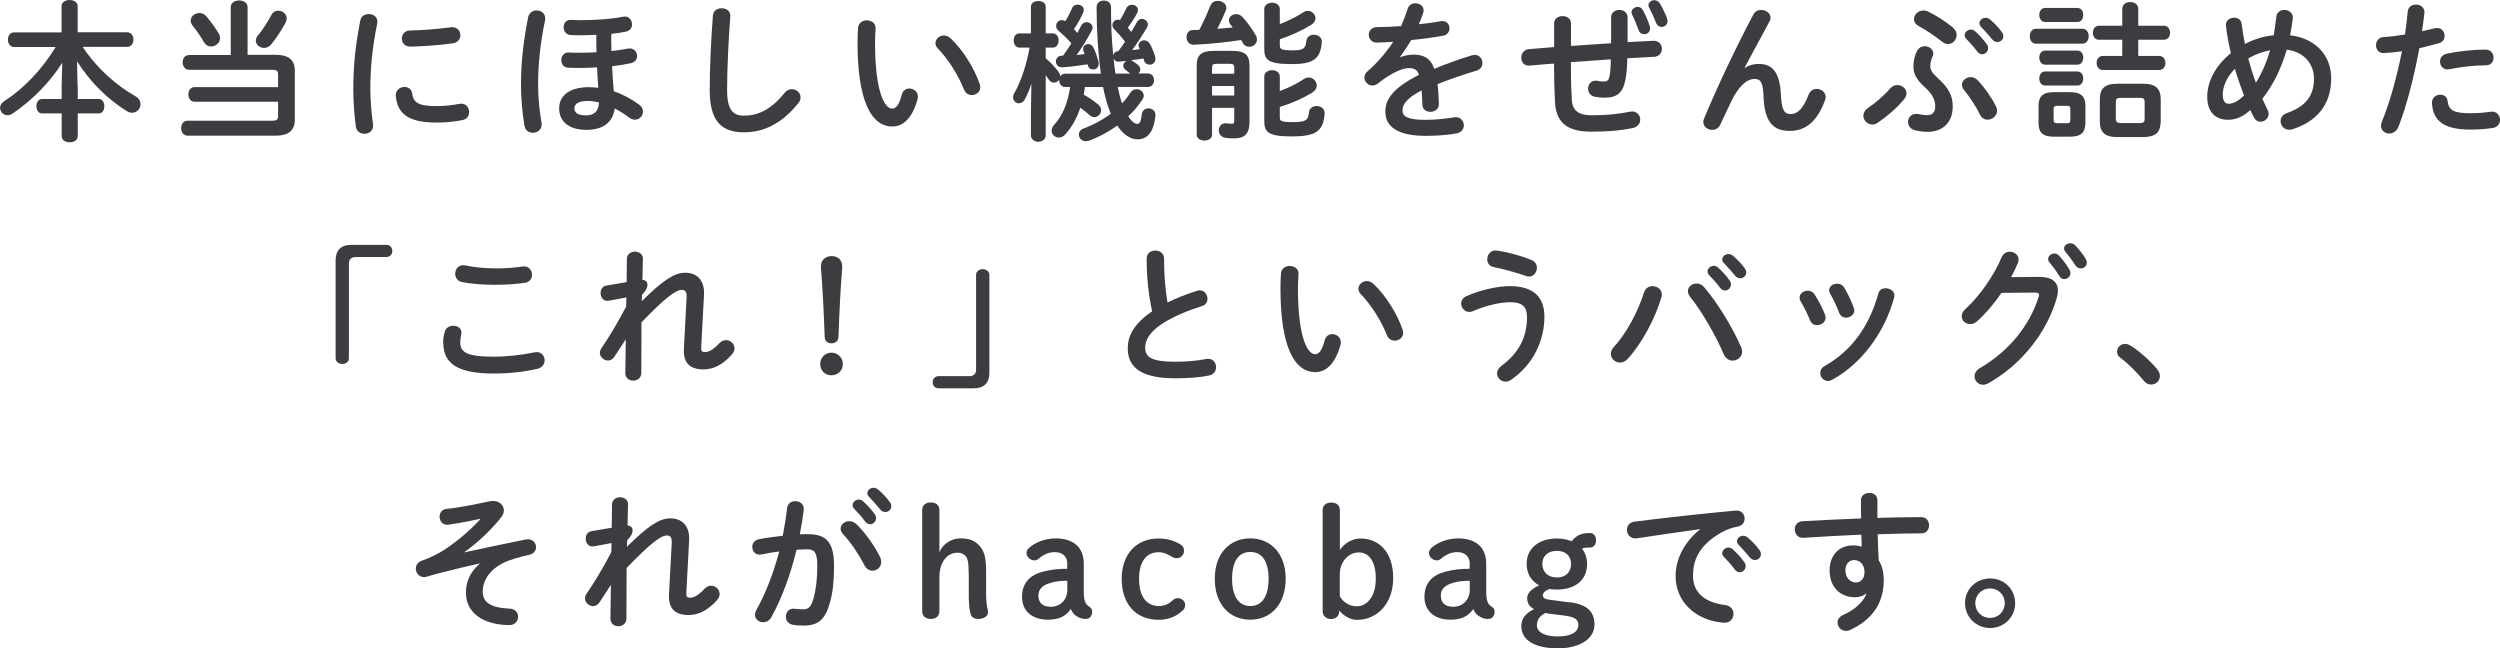 <?xml version="1.0" encoding="UTF-8"?><svg id="_レイヤー_2" xmlns="http://www.w3.org/2000/svg" viewBox="0 0 267.19 69.29"><g id="_レイヤー_3"><g><path d="m8.31,9.19v1.39h2.26c.38,0,.58.38.58.77s-.19.77-.58.77h-2.26v2.42c0,.45-.43.67-.86.67s-.86-.22-.86-.67v-2.42h-2.11c-.38,0-.59-.38-.59-.77s.21-.77.59-.77h2.11v-1.39l.06-2.48c-1.25,2-3.19,4-5.31,5.43-.18.11-.37.18-.53.18-.45,0-.8-.38-.8-.8,0-.24.13-.5.42-.69,2.16-1.39,4.1-3.47,5.52-5.81H1.49c-.43,0-.64-.4-.64-.78s.21-.78.64-.78h5.09V.66c0-.45.43-.66.86-.66s.86.21.86.66v2.79h5.3c.43,0,.66.38.66.78s-.22.78-.66.78h-4.77c1.57,2.35,3.6,4.11,5.65,5.28.38.22.54.54.54.85,0,.46-.38.91-.9.91-.18,0-.35-.05-.54-.16-2.13-1.31-4.02-3.22-5.35-5.35l.06,2.64Z" style="fill:#3c3c41;"/><path d="m20.8,10.87c-.45,0-.67-.4-.67-.78s.22-.78.67-.78h8.92v-1.34c0-.38-.13-.51-.64-.51h-8.87c-.45,0-.69-.4-.69-.8s.24-.78.69-.78h4.45V.75c0-.46.45-.7.9-.7s.9.24.9.7v5.11h2.99c1.42,0,2.06.54,2.06,1.74v5.14c0,1.2-.64,1.76-2.06,1.76h-9.4c-.45,0-.69-.4-.69-.8s.24-.8.69-.8h9.03c.51,0,.64-.13.64-.51v-1.52h-8.92Zm2.56-7.33c.11.18.16.37.16.53,0,.51-.48.9-.96.9-.29,0-.56-.13-.74-.43-.38-.66-.83-1.3-1.23-1.79-.14-.19-.21-.37-.21-.54,0-.46.45-.82.93-.82.26,0,.53.1.74.35.48.58.98,1.25,1.31,1.81Zm6.37-2.4c.45,0,.91.34.91.83,0,.13-.03.27-.11.43-.45.86-1.01,1.68-1.54,2.34-.22.27-.5.38-.77.38-.46,0-.88-.34-.88-.78,0-.16.06-.35.21-.53.56-.67,1.04-1.44,1.47-2.24.16-.3.43-.43.7-.43Z" style="fill:#3c3c41;"/><path d="m39.41,1.5c.51,0,1.02.34.91.99-.54,2.62-.74,4.8-.74,7.07,0,1.17.14,2.69.29,3.76.08.62-.42.98-.91.98-.43,0-.86-.24-.93-.78-.14-1.02-.27-2.61-.27-3.95,0-2.38.19-4.55.75-7.4.1-.46.5-.67.9-.67Zm7.27,9.84c.72,0,1.6-.08,2.42-.24.66-.13,1.04.38,1.04.88,0,.37-.21.75-.7.85-.94.19-1.89.27-2.77.27-2.96,0-4.19-.9-4.37-2.83-.05-.62.45-.98.93-.98.38,0,.75.22.82.69.14.99.64,1.36,2.64,1.36Zm2.53-7.59c0,.4-.26.8-.82.88-1.41.19-2.99.32-4.51.35-.62.02-.93-.42-.93-.86,0-.42.29-.85.86-.86,1.49-.03,3.01-.16,4.4-.35.64-.06.99.38.99.85Z" style="fill:#3c3c41;"/><path d="m57.36,1.12c.51,0,1.01.37.9,1.02-.45,2.14-.75,4.42-.75,6.93,0,1.36.16,2.91.37,4.05.11.69-.42,1.07-.93,1.07-.42,0-.82-.24-.9-.77-.22-1.28-.37-2.93-.37-4.31,0-2.61.3-4.9.77-7.3.13-.48.53-.7.91-.7Zm7.97,2.71c0,.54,0,1.09.02,1.63.64-.08,1.25-.16,1.78-.27.59-.11.96.35.96.8,0,.34-.21.67-.69.77-.61.13-1.3.24-1.98.32.03.9.1,1.79.18,2.67.86.3,1.76.75,2.67,1.41.32.22.45.51.45.78,0,.45-.38.85-.85.85-.21,0-.42-.06-.62-.22-.54-.4-1.06-.72-1.55-.98-.18,1.33-1.06,2.29-3.04,2.29-1.79,0-2.9-.85-2.9-2.29,0-1.33,1.06-2.27,3.14-2.27.34,0,.69.02,1.04.06-.05-.72-.1-1.44-.13-2.18-.67.05-1.31.06-1.87.06-.53,0-.86,0-1.26-.03-.46-.03-.69-.42-.69-.8,0-.42.26-.83.78-.82.35.02.64.03,1.12.03.56,0,1.2-.02,1.86-.06-.02-.58-.02-1.17-.02-1.76v-.1c-.61.03-1.22.05-1.78.05-.34,0-.58,0-1.01-.03-.48-.05-.7-.45-.7-.83,0-.42.26-.82.8-.78.38.02.61.03.91.03,1.57,0,3.39-.11,4.67-.38.58-.11.93.37.93.83,0,.34-.19.67-.64.77-.46.1-1.01.18-1.57.24v.21Zm-1.31,7.12c-.42-.11-.8-.16-1.14-.16-1.14,0-1.49.34-1.49.8,0,.5.43.74,1.25.74s1.34-.4,1.38-1.38Z" style="fill:#3c3c41;"/><path d="m76.19,1.68c.03-.54.48-.8.93-.8.5,0,.98.3.93.88-.18,2.37-.34,5.41-.34,7.88,0,2.15.66,2.72,1.79,2.72,1.49,0,2.88-.61,4.35-2.43.22-.29.51-.4.77-.4.5,0,.94.38.94.88,0,.19-.06.38-.22.59-1.82,2.27-3.76,3.14-5.84,3.14-2.38,0-3.65-1.18-3.65-4.51,0-2.54.16-5.59.34-7.94Z" style="fill:#3c3c41;"/><path d="m92.64,2.18c.5,0,.98.3.94.9-.03.5-.06.88-.06,1.46,0,5.6,1.14,7.07,1.81,7.07.38,0,.72-.26,1.04-1.46.11-.48.46-.69.82-.69.46,0,.91.34.91.86,0,.1,0,.18-.03.27-.59,2.15-1.62,2.93-2.69,2.93-2.32,0-3.73-2.87-3.73-8.95,0-.74.03-1.22.06-1.63.05-.51.5-.77.93-.77Zm12.07,6.79c.03.13.06.24.06.34,0,.53-.45.85-.9.85-.34,0-.69-.18-.85-.61-.58-1.47-1.62-3.15-2.77-4.35-.19-.19-.27-.4-.27-.59,0-.45.43-.82.91-.82.22,0,.48.1.7.3,1.34,1.25,2.56,3.25,3.11,4.88Z" style="fill:#3c3c41;"/><path d="m119.52,5.46c.26-.32.5-.66.72-1.01-.35-.46-.74-.9-1.14-1.31-.14-.14-.21-.3-.21-.46,0-.3.26-.58.59-.58.08,0,.14.02.22.05.26-.42.48-.85.67-1.26.13-.27.37-.38.61-.38.32,0,.64.21.64.56,0,.11-.03.22-.1.35-.27.53-.62,1.04-.99,1.55.13.14.26.29.37.45.22-.35.42-.7.61-1.06.13-.24.34-.34.53-.34.32,0,.64.26.64.59,0,.11-.03.22-.1.35-.5.83-1.04,1.68-1.58,2.39.27-.02.54-.06.82-.1-.03-.05-.05-.11-.08-.16-.03-.08-.06-.18-.06-.24,0-.32.29-.54.61-.54.21,0,.45.11.61.38.19.34.42.86.54,1.31.03.11.05.21.05.3,0,.38-.3.61-.61.61-.26,0-.5-.13-.61-.45-.02-.06-.05-.14-.06-.21-.45.08-.88.14-1.33.18.06.02.11.05.16.08.14.1.35.24.53.38.21.16.3.35.3.53,0,.16-.08.32-.21.43h1.02c.43,0,.66.35.66.72s-.22.72-.66.72h-3.22c.06.3.13.59.19.85.08.34.18.64.27.91.34-.35.62-.72.86-1.1.18-.29.43-.42.69-.42.4,0,.77.3.77.7,0,.13-.05.27-.14.42-.34.46-.67.93-1.07,1.34-.14.14-.3.29-.45.43.37.58.72.82.94.82.27,0,.42-.16.51-1.04.05-.42.38-.62.72-.62.38,0,.78.27.74.78-.19,1.78-.86,2.53-1.92,2.53-.74,0-1.5-.48-2.16-1.47-.98.7-2.02,1.26-3.04,1.62-.11.03-.22.05-.32.05-.45,0-.75-.35-.75-.7,0-.27.16-.54.54-.67.98-.35,2-.9,2.88-1.57-.21-.5-.4-1.06-.56-1.68-.1-.35-.19-.75-.27-1.17h-1.94c-.03.27-.06.54-.13.82.56.3,1.09.66,1.57,1.07.19.16.29.37.29.58,0,.38-.32.75-.72.75-.18,0-.37-.08-.54-.24-.24-.22-.58-.5-.96-.77-.37,1.14-.93,2.1-1.6,2.85-.21.24-.45.34-.69.34-.42,0-.78-.32-.78-.74,0-.18.06-.38.24-.58.93-1.02,1.47-2.27,1.74-4.08h-.53c-.42,0-.64-.37-.64-.72v-.05c-.13.18-.34.3-.56.3-.21,0-.43-.11-.58-.37-.08-.13-.19-.29-.3-.43v6.43c0,.45-.4.69-.78.69s-.8-.24-.8-.69v-2.34l.05-3.17c-.21.64-.46,1.23-.7,1.67-.16.29-.4.42-.62.42-.34,0-.64-.27-.64-.64,0-.13.03-.26.11-.4.7-1.22,1.3-2.93,1.66-4.91h-1.09c-.4,0-.61-.38-.61-.77s.21-.75.59-.75h1.25V.72c0-.42.4-.61.8-.61s.78.19.78.61v2.85h.77c.4,0,.61.38.61.75s-.21.77-.61.77h-.77v1.14c.53.43,1.02.98,1.38,1.46.11.18.18.34.18.48.13-.19.3-.29.53-.3h3.81c-.29-2.02-.46-4.5-.46-7.11,0-.48.38-.7.77-.7s.77.22.77.7c0,1.73.06,3.47.24,5.19.03-.27.24-.46.51-.48h.03Zm-3.28,1.41c-.98.16-1.84.27-2.69.32-.46.03-.7-.29-.7-.62,0-.29.19-.59.59-.61.06,0,.11,0,.18-.02.32-.42.61-.86.88-1.31-.42-.5-.9-.93-1.38-1.36-.18-.14-.24-.34-.24-.5,0-.34.26-.62.61-.62.11,0,.24.03.37.11.27-.43.5-.88.72-1.39.11-.26.35-.37.59-.37.34,0,.66.21.66.56,0,.08-.02.18-.06.29-.29.64-.62,1.22-.99,1.76.13.14.24.27.37.42.13-.26.27-.51.4-.78.14-.27.37-.38.58-.38.32,0,.64.24.64.58,0,.11-.03.22-.1.34-.53.99-1.07,1.86-1.6,2.59.29-.03.56-.06.85-.1-.03-.1-.08-.21-.11-.3-.03-.1-.05-.18-.05-.26,0-.3.26-.51.54-.51.21,0,.43.11.56.37.21.4.38.93.54,1.47.03.1.03.18.03.26,0,.4-.3.62-.59.62-.26,0-.5-.14-.58-.46l-.02-.08Zm4.55.99c-.16-.13-.27-.22-.48-.38-.19-.14-.26-.3-.26-.46,0-.22.14-.42.35-.51-.29.03-.58.06-.83.08-.3.03-.5-.16-.56-.38.06.56.11,1.1.21,1.66h1.57Z" style="fill:#3c3c41;"/><path d="m129.36.62c.14-.37.46-.53.78-.53.46,0,.93.3.93.75,0,.1-.02.19-.06.29-.29.69-.58,1.33-.91,1.95.54-.05,1.1-.1,1.65-.14-.08-.1-.14-.19-.22-.29-.13-.16-.19-.32-.19-.48,0-.37.37-.66.78-.66.24,0,.5.1.7.34.5.54,1.04,1.3,1.41,1.95.08.14.11.29.11.43,0,.45-.42.77-.83.77-.26,0-.53-.11-.69-.42-.05-.1-.11-.21-.18-.3-1.76.27-3.39.42-5.03.5-.53.03-.8-.4-.8-.82,0-.37.22-.75.67-.75.24,0,.46-.02.7-.02.45-.86.85-1.73,1.17-2.58Zm2.39,4.82c1.33,0,1.79.48,1.79,1.54v6.07c0,1.31-.59,1.74-1.65,1.74-.43,0-.64-.02-.93-.06-.48-.08-.7-.43-.7-.8,0-.42.32-.83.85-.75.26.03.37.05.51.05.24,0,.29-.06.29-.34v-1.36h-2.37v2.88c0,.4-.4.61-.82.61s-.82-.21-.82-.61v-7.43c0-1.06.46-1.54,1.79-1.54h2.05Zm-1.76,1.38c-.35,0-.45.1-.45.42v.64h2.37v-.64c0-.32-.11-.42-.46-.42h-1.46Zm1.92,2.37h-2.37v1.02h2.37v-1.02Zm4.88-4.31c0,.37.13.5,1.39.5,1.17,0,1.34-.21,1.44-1.01.05-.45.43-.66.8-.66.45,0,.9.29.85.8-.14,1.81-.94,2.34-3.22,2.34-2.61,0-2.93-.5-2.93-1.66V.98c0-.46.42-.69.83-.69s.83.22.83.69v1.6c.91-.35,1.81-.8,2.54-1.28.14-.1.3-.14.45-.14.45,0,.82.38.82.8,0,.24-.13.5-.46.7-.94.58-2.15,1.14-3.35,1.54v.69Zm0,7.72c0,.32.13.45,1.39.45,1.41,0,1.63-.22,1.71-1.02.05-.48.43-.7.83-.7.45,0,.9.29.85.83-.14,1.87-.93,2.42-3.52,2.42s-2.93-.5-2.93-1.67v-4.72c0-.46.42-.69.83-.69s.83.22.83.69v1.54c.94-.34,1.81-.78,2.62-1.31.16-.1.32-.14.48-.14.46,0,.85.42.85.86,0,.26-.14.53-.46.74-.93.58-2.16,1.14-3.49,1.55v1.18Z" style="fill:#3c3c41;"/><path d="m149.67,6.11c.42-.16.88-.27,1.38-.27,1.1,0,1.82.34,2.24,1.52,1.25-.53,2.59-1.01,4-1.44.11-.03.22-.05.32-.05.53,0,.83.43.83.86,0,.34-.19.69-.64.82-1.39.42-2.82.9-4.16,1.44.08.59.11,1.3.14,2.13.02.54-.45.83-.91.83-.42,0-.83-.24-.85-.74-.02-.61-.05-1.12-.08-1.55-1.67.85-2.05,1.57-2.05,2.16,0,.62.58.99,2.42.99,1.01,0,2.06-.1,3.1-.27.64-.11,1.04.37,1.04.86,0,.38-.26.77-.8.86-1.04.19-2.23.26-3.28.26-3.03,0-4.31-1.01-4.31-2.58,0-1.28.75-2.51,3.6-3.94-.21-.59-.54-.72-1.12-.72s-1.76.43-3.28,1.65c-.19.14-.38.21-.58.21-.46,0-.86-.4-.86-.85,0-.24.11-.48.37-.7,1.01-.88,1.92-1.92,2.71-3.12-.62.05-1.2.06-1.73.08-.58.02-.88-.42-.88-.83s.29-.82.88-.82c.75,0,1.65-.05,2.58-.11.27-.64.51-1.26.7-1.86.13-.4.46-.58.82-.58.45,0,.88.29.88.74,0,.08,0,.16-.03.24-.14.45-.3.86-.48,1.26.83-.08,1.63-.19,2.32-.32.62-.11.96.32.96.75,0,.35-.22.72-.7.8-1.01.18-2.21.35-3.39.46-.4.66-.8,1.26-1.18,1.78l.03.03Z" style="fill:#3c3c41;"/><path d="m173.94,4.5c.91-.05,1.84-.1,2.75-.14.61-.03.93.42.93.86,0,.4-.27.82-.82.85-.96.05-1.92.11-2.88.16-.02.99-.08,1.68-.18,2.19-.27,1.5-.91,2.02-2.24,2.02-.42,0-.78-.05-1.1-.11-.45-.1-.67-.48-.67-.85,0-.48.34-.94.96-.85.19.05.42.08.72.08.37,0,.53-.14.61-.56.08-.43.13-.96.14-1.81-1.42.1-2.85.19-4.27.3v.26c0,1.57.03,2.66.1,3.79.08,1.12.7,1.63,2.1,1.63,1.57,0,2.9-.13,4.11-.38.08-.02.16-.03.24-.03.54,0,.86.43.86.88,0,.38-.26.78-.82.9-1.31.27-2.66.38-4.42.38-2.34,0-3.75-.78-3.87-3.17-.06-1.14-.1-2.32-.1-3.95v-.16c-.86.06-1.73.14-2.59.22-.61.06-.91-.38-.91-.85,0-.43.27-.86.82-.91.9-.08,1.79-.14,2.69-.22v-2.54c0-.51.45-.77.9-.77s.9.26.9.77v2.42c1.42-.11,2.87-.19,4.29-.29V1.86c0-.54.45-.8.88-.8s.88.26.88.8v2.64Zm.43-3.2c0-.32.34-.56.66-.56.21,0,.42.1.54.32.29.53.58,1.17.75,1.73.03.1.03.18.03.26,0,.38-.3.61-.62.61-.26,0-.5-.14-.61-.45-.18-.53-.43-1.14-.69-1.65-.05-.1-.06-.18-.06-.26Zm1.81-.75c0-.3.3-.53.62-.53.21,0,.43.1.58.32.29.46.61,1.12.78,1.62.05.11.06.21.06.3,0,.38-.32.62-.62.62-.24,0-.48-.13-.61-.45-.19-.51-.46-1.1-.75-1.63-.05-.1-.06-.18-.06-.26Z" style="fill:#3c3c41;"/><path d="m186.5,7.25c.46-.29.94-.42,1.46-.42,1.47,0,2.27.88,2.38,3.38.08,1.74.46,1.98,1.07,1.98.72,0,1.33-.62,1.89-2.08.16-.42.51-.61.86-.61.48,0,.96.35.96.86,0,.11-.02.24-.08.38-.82,2.21-2.03,3.25-3.76,3.25s-2.69-.9-2.8-3.63c-.06-1.58-.3-1.92-.96-1.92-.85,0-1.71.78-2.5,2.42-.35.74-.82,1.71-1.17,2.48-.18.37-.51.54-.85.54-.48,0-.96-.34-.96-.85,0-.11.03-.22.08-.35,1.41-3.39,3.46-7.73,5.28-11.14.19-.34.5-.48.82-.48.51,0,1.01.35,1.01.83,0,.13-.03.26-.1.38l-2.67,4.95.03.02Z" style="fill:#3c3c41;"/><path d="m202.03,9.44c.22-.24.48-.35.75-.35.5,0,.98.38.98.88,0,.21-.08.42-.26.64-.74.9-1.76,1.79-2.82,2.51-.19.14-.4.19-.59.19-.51,0-.94-.45-.94-.94,0-.29.14-.59.48-.82.8-.54,1.71-1.31,2.4-2.11Zm2.85-3.99c.21-.37.53-.51.83-.51.48,0,.91.34.91.77,0,.11-.02.24-.08.35-.14.27-.24.67-.24.98,0,.38.16.72.69,1.2,1.33,1.18,1.71,2.03,1.71,3.14,0,1.81-1.18,2.71-2.67,2.71-.43,0-.93-.06-1.34-.16-.53-.13-.77-.51-.77-.9,0-.43.32-.86.88-.86.08,0,.18.02.27.03.27.06.62.11.9.11.48,0,.86-.24.86-.93s-.29-1.3-1.07-2.02c-.99-.86-1.26-1.55-1.26-2.23,0-.62.13-1.2.38-1.68Zm3.81-2.53c.3.26.43.54.43.83,0,.51-.42.96-.93.96-.19,0-.4-.08-.61-.24-.88-.69-1.76-1.28-2.51-1.68-.35-.19-.51-.46-.51-.74,0-.48.43-.93,1.01-.93.14,0,.32.03.48.11.78.37,1.78.99,2.64,1.68Zm.99,6.15c0-.45.45-.83.93-.83.27,0,.54.11.77.35.67.7,1.47,1.81,1.95,2.79.08.16.11.3.11.45,0,.56-.51.96-1.02.96-.32,0-.66-.18-.83-.58-.35-.75-1.1-1.89-1.68-2.59-.16-.18-.22-.37-.22-.54Zm.29-5.3c0-.32.32-.61.67-.61.14,0,.3.05.45.18.43.38.91.9,1.25,1.39.11.14.14.29.14.43,0,.35-.3.64-.64.64-.19,0-.38-.1-.53-.3-.38-.53-.82-.99-1.18-1.36-.11-.13-.16-.26-.16-.37Zm1.58-1.28c0-.32.3-.59.67-.59.16,0,.32.06.48.19.42.35.9.85,1.23,1.31.13.16.18.32.18.48,0,.35-.3.61-.64.61-.19,0-.4-.08-.56-.29-.37-.46-.82-.94-1.18-1.33-.13-.13-.18-.26-.18-.38Z" style="fill:#3c3c41;"/><path d="m217.58,4.67c-.42,0-.64-.4-.64-.8s.22-.8.64-.8h4.99c.43,0,.66.4.66.8s-.22.8-.66.8h-4.99Zm1.94,9.94c-1.25,0-1.65-.48-1.65-1.49v-1.78c0-.99.4-1.49,1.65-1.49h1.71c1.25,0,1.65.5,1.65,1.49v1.78c-.02,1.15-.54,1.47-1.65,1.49h-1.71Zm-.96-12.26c-.4,0-.61-.38-.61-.75s.21-.75.61-.75h3.47c.42,0,.62.37.62.75s-.21.75-.62.75h-3.47Zm0,4.56c-.4,0-.61-.38-.61-.75s.21-.75.61-.75h3.47c.42,0,.62.37.62.75s-.21.75-.62.75h-3.47Zm0,2.23c-.4,0-.61-.38-.61-.75s.21-.75.61-.75h3.47c.42,0,.62.37.62.75s-.21.75-.62.75h-3.47Zm2.34,4.03c.29,0,.37-.1.37-.38v-1.1c0-.29-.08-.38-.37-.38h-1.04c-.3,0-.38.1-.38.38v1.1c0,.29.1.38.38.38h1.04Zm5.92-12.21c0-.5.43-.74.86-.74s.85.24.85.74v1.79h2.74c.43,0,.66.37.66.75s-.22.75-.66.75h-2.74v1.73h2.24c.43,0,.66.37.66.75s-.22.75-.66.75h-6.05c-.42,0-.64-.38-.64-.75s.22-.75.64-.75h2.1v-1.73h-2.5c-.42,0-.64-.38-.64-.75s.22-.75.64-.75h2.5V.96Zm-.54,13.69c-1.34,0-1.86-.53-1.86-1.68v-2.34c0-1.15.51-1.68,1.86-1.68h2.79c1.34,0,1.86.53,1.86,1.68v2.34c-.03,1.28-.62,1.65-1.86,1.68h-2.79Zm2.43-1.5c.38,0,.5-.11.5-.45v-1.79c0-.34-.11-.45-.5-.45h-2.08c-.38,0-.5.11-.5.45v1.79c.02.37.16.43.5.45h2.08Z" style="fill:#3c3c41;"/><path d="m242.35,11.73c.08.16.11.3.11.45,0,.48-.43.83-.86.83-.27,0-.54-.14-.72-.48-.13-.24-.26-.5-.37-.77-.88.8-1.62,1.04-2.4,1.04-1.34,0-2.21-.85-2.21-2.45,0-1.49.74-3.23,2.53-4.67-.24-.98-.42-1.97-.53-2.93-.06-.56.42-.86.88-.86.38,0,.75.21.8.67.08.7.21,1.42.35,2.14.96-.5,1.98-.83,3.07-.93.11-.64.21-1.3.29-2.02.06-.46.46-.69.86-.69.46,0,.96.32.9.9-.08.62-.18,1.23-.29,1.81,2.67.32,4.39,2.1,4.39,4.61,0,2.75-1.49,4.59-4.13,5.43-.13.03-.24.06-.35.06-.58,0-.93-.46-.93-.93,0-.35.21-.7.69-.86,1.97-.7,2.88-1.81,2.88-3.68,0-1.52-1.04-2.87-2.91-3.09-.56,1.89-1.38,3.7-2.61,5.25.18.4.37.78.56,1.17Zm-3.49-4.39c-.91.94-1.3,1.94-1.3,2.77,0,.7.27.98.61.98.45,0,.94-.19,1.66-.88-.35-.94-.69-1.89-.98-2.87Zm3.76-1.97c-.83.16-1.6.45-2.34.88.24.86.5,1.73.82,2.59.67-1.07,1.17-2.26,1.52-3.47Z" style="fill:#3c3c41;"/><path d="m254.82,5.67c-.58.05-.88-.38-.88-.83s.27-.85.82-.88c.64-.03,1.41-.13,2.27-.27.14-.88.21-1.58.3-2.46.05-.5.46-.74.88-.74.48,0,.96.32.9.9-.08.77-.16,1.34-.26,1.95.45-.1.91-.21,1.38-.32.08-.02.16-.03.24-.03.5,0,.8.42.8.85,0,.34-.19.67-.62.78-.74.21-1.44.38-2.08.53-.58,3.14-1.34,6.1-2.24,8.42-.19.48-.59.7-.98.7-.45,0-.88-.32-.88-.82,0-.14.03-.29.1-.45.88-2.18,1.58-4.72,2.14-7.52-.69.1-1.33.16-1.89.19Zm6,4.45c.37,0,.72.21.77.67.11,1.02.69,1.31,2.43,1.31.82,0,1.52-.06,2.16-.16.64-.1,1.01.4,1.01.88,0,.38-.24.77-.74.85-.69.11-1.49.18-2.4.18-2.75,0-4.02-.85-4.13-2.82-.03-.59.43-.91.9-.91Zm4.82-4.82c.58,0,.86.43.86.86s-.27.82-.82.82c-1.28,0-2.77.19-3.91.42-.61.13-.99-.34-.99-.82,0-.37.22-.74.74-.85,1.25-.26,2.83-.43,4.11-.43Z" style="fill:#3c3c41;"/><path d="m41.29,26.17c.4,0,.64.29.64.66s-.27.64-.64.64h-3.28c-.46,0-.72.24-.72.7v10.12c0,.37-.32.61-.7.61s-.72-.24-.72-.61v-10.47c0-1.07.58-1.65,1.65-1.65h3.78Z" style="fill:#3c3c41;"/><path d="m47.36,36.65c0-.38.06-.83.18-1.2.13-.45.51-.64.9-.64.45,0,.88.27.88.74,0,.06-.02.14-.03.22-.06.24-.1.56-.1.8,0,1.01.54,1.55,3.54,1.55,1.55,0,3.04-.19,4.37-.46.1-.02.18-.03.26-.03.53,0,.85.43.85.88,0,.38-.24.78-.78.91-1.41.32-2.96.5-4.69.5-3.86,0-5.36-1.09-5.36-3.27Zm5.46-7.96c1.17,0,2.24-.08,3.03-.21.66-.08,1.01.4,1.01.88,0,.38-.22.77-.72.86-.96.14-2.08.22-3.3.22s-2.46-.1-3.49-.3c-.48-.11-.7-.5-.7-.88,0-.51.38-1.02,1.06-.9.85.18,1.94.32,3.12.32Z" style="fill:#3c3c41;"/><path d="m68.59,32.19c2.22-2.19,3.46-3.04,4.63-3.04,1.47,0,2.1,1.02,2.02,2.37l-.3,5.63c-.02.38.11.48.4.48.34,0,.8-.16,1.54-.94.22-.24.48-.34.72-.34.48,0,.9.4.9.88,0,.21-.08.45-.29.67-1.02,1.14-2.03,1.58-3.01,1.58-1.42,0-2.19-.64-2.11-2.21l.29-5.44c.03-.59-.1-.85-.51-.85-.67,0-1.84.91-4.31,3.47l-.02,5.41c0,.54-.43.82-.86.82s-.85-.27-.85-.82l.05-3.6-1.22,1.87c-.19.27-.43.4-.67.4-.45,0-.88-.38-.88-.83,0-.14.05-.3.14-.45.78-1.12,1.73-2.69,2.67-4.48l.03-.98-1.9.35c-.56.1-.86-.37-.86-.82,0-.37.19-.74.62-.8l2.16-.37.03-2.51c.02-.5.45-.75.86-.75s.86.26.85.75l-.05,2.27c.4.02.54.29.54.51,0,.29-.11.58-.58,1.09l-.03.66Z" style="fill:#3c3c41;"/><path d="m90.08,38.91c0,.69-.53,1.2-1.22,1.2s-1.2-.51-1.2-1.2.53-1.22,1.2-1.22,1.22.54,1.22,1.22Zm-2.34-10.45c0-.69.5-1.09,1.15-1.09s1.12.42,1.12,1.09v.18c-.19,2.34-.3,4.66-.4,7.38-.02.42-.32.67-.75.67s-.7-.26-.72-.67c-.1-2.72-.21-5.04-.4-7.38v-.18Z" style="fill:#3c3c41;"/><path d="m100.32,41.5c-.4,0-.64-.29-.64-.66s.27-.64.64-.64h3.28c.46,0,.72-.24.72-.7v-10.12c0-.37.32-.61.7-.61s.72.24.72.61v10.47c0,1.07-.58,1.65-1.65,1.65h-3.78Z" style="fill:#3c3c41;"/><path d="m122.55,27.64c0-.58.46-.86.93-.86s.93.29.93.86c0,1.79.14,3.39.37,4.69.98-.48,2.06-.91,3.15-1.25.1-.03.19-.05.29-.05.5,0,.83.45.83.9,0,.34-.18.66-.59.78-1.42.45-3.03,1.1-4.21,1.86-1.38.9-1.86,1.78-1.86,2.59,0,.99.66,1.5,3.2,1.5,1.28,0,2.42-.11,3.31-.29.69-.13,1.07.37,1.07.86,0,.4-.22.78-.72.9-1.09.22-2.32.3-3.68.3-3.36,0-5.04-1.02-5.04-3.19,0-1.31.61-2.61,2.61-3.97-.35-1.54-.59-3.44-.59-5.65Z" style="fill:#3c3c41;"/><path d="m137.84,28.43c.5,0,.98.3.94.9-.03.5-.06.88-.06,1.46,0,5.6,1.14,7.07,1.81,7.07.38,0,.72-.26,1.04-1.46.11-.48.46-.69.82-.69.46,0,.91.34.91.86,0,.1,0,.18-.03.27-.59,2.15-1.62,2.93-2.69,2.93-2.32,0-3.73-2.87-3.73-8.95,0-.74.03-1.22.06-1.63.05-.51.5-.77.93-.77Zm12.07,6.79c.03.13.06.24.06.34,0,.53-.45.85-.9.85-.34,0-.69-.18-.85-.61-.58-1.47-1.62-3.15-2.77-4.35-.19-.19-.27-.4-.27-.59,0-.45.43-.82.91-.82.22,0,.48.1.7.3,1.34,1.25,2.56,3.25,3.11,4.88Z" style="fill:#3c3c41;"/><path d="m157.04,33.34c-.51,0-.88-.45-.88-.9,0-.3.18-.62.59-.8,1.52-.67,3.36-1.06,4.61-1.06,2.51,0,3.7,1.14,3.7,3.28,0,2.46-1.12,5.03-3.54,6.72-.21.14-.42.21-.61.21-.51,0-.91-.42-.91-.88,0-.27.13-.56.46-.8,2-1.47,2.74-3.25,2.74-5.23,0-1.04-.43-1.58-1.81-1.58-.96,0-2.45.3-3.94.94-.14.06-.29.1-.42.1Zm6.64-5.55c.4.16.58.5.58.83,0,.46-.34.94-.83.94-.1,0-.21-.03-.32-.06-1.01-.35-2.42-.75-3.49-.96-.46-.1-.67-.45-.67-.82,0-.51.38-1.04,1.04-.94,1.15.16,2.64.58,3.7,1.01Z" style="fill:#3c3c41;"/><path d="m176.63,30.59c.5,0,.98.34.98.88,0,.11-.02.21-.05.32-.69,2.31-2.08,4.9-3.59,6.56-.26.29-.56.4-.83.4-.53,0-.98-.42-.98-.93,0-.24.1-.5.32-.74,1.31-1.39,2.58-3.75,3.23-5.83.14-.46.53-.67.91-.67Zm3.76.54c0-.46.43-.83.93-.83.27,0,.58.11.82.4,1.39,1.62,3.07,4.35,3.94,6.4.08.18.11.34.11.48,0,.58-.5.96-1.01.96-.37,0-.75-.21-.96-.69-.78-1.86-2.27-4.48-3.6-6.15-.16-.19-.22-.4-.22-.58Zm2.1-2.11c0-.32.32-.61.67-.61.14,0,.3.05.45.18.43.38.91.9,1.25,1.39.11.14.14.29.14.43,0,.35-.3.64-.64.64-.19,0-.38-.1-.53-.3-.38-.53-.82-.99-1.18-1.36-.11-.13-.16-.26-.16-.37Zm1.58-1.28c0-.32.3-.59.67-.59.16,0,.32.06.48.19.42.35.9.85,1.23,1.31.13.16.18.32.18.48,0,.35-.3.61-.64.61-.19,0-.4-.08-.56-.29-.37-.46-.82-.94-1.18-1.33-.13-.13-.18-.26-.18-.38Z" style="fill:#3c3c41;"/><path d="m195.06,33.68c.03.1.05.19.05.29,0,.46-.46.78-.91.78-.3,0-.59-.14-.74-.5-.29-.7-.66-1.46-1.02-2.06-.08-.13-.11-.26-.11-.38,0-.42.43-.74.88-.74.27,0,.56.13.74.42.42.66.85,1.46,1.12,2.19Zm6.48-2.87c.45,0,.93.29.93.77,0,.06-.02.13-.03.21-1.01,3.78-3.55,7.14-6.63,8.8-.16.08-.3.13-.45.13-.46,0-.82-.42-.82-.85,0-.29.14-.58.5-.77,2.87-1.62,4.75-4.26,5.71-7.73.1-.4.43-.56.78-.56Zm-3.41,2.1c.03.1.05.19.05.27,0,.46-.45.77-.88.77-.3,0-.61-.16-.74-.53-.27-.72-.61-1.42-.96-2.03-.08-.13-.11-.26-.11-.37,0-.42.42-.7.86-.7.29,0,.58.11.75.42.4.67.78,1.44,1.02,2.18Z" style="fill:#3c3c41;"/><path d="m217.94,29.6c1.33-.02,2,.51,2,1.47,0,.26-.05.54-.14.85-1.1,3.73-3.84,7.11-7.33,9.06-.19.1-.37.14-.53.14-.53,0-.91-.43-.91-.91,0-.3.18-.64.56-.86,3.19-1.87,5.31-4.56,6.29-7.6.03-.08.05-.16.05-.22,0-.18-.13-.26-.43-.26l-3.59.03c-.78,1.15-1.7,2.23-2.61,3.04-.24.22-.5.3-.74.3-.48,0-.9-.37-.9-.85,0-.24.13-.51.4-.77,1.52-1.38,3.03-3.54,3.86-5.51.18-.42.53-.61.88-.61.48,0,.94.34.94.85,0,.11-.03.24-.08.37-.21.5-.45.99-.72,1.5l2.99-.03Zm.96-1.92c0-.32.32-.59.67-.59.16,0,.34.06.48.22.4.43.83.99,1.12,1.5.08.13.11.26.11.38,0,.37-.32.64-.66.64-.21,0-.42-.11-.54-.35-.34-.56-.72-1.06-1.06-1.46-.1-.11-.13-.24-.13-.35Zm1.7-1.12c0-.32.32-.56.66-.56.18,0,.37.06.53.22.38.4.82.93,1.1,1.42.1.16.14.3.14.43,0,.37-.3.62-.64.62-.21,0-.43-.11-.59-.35-.32-.5-.72-1.02-1.06-1.44-.1-.11-.14-.24-.14-.35Z" style="fill:#3c3c41;"/><path d="m226.26,37.58c0-.43.37-.83.86-.83.18,0,.37.06.56.18.9.54,2.13,1.62,2.87,2.53.21.26.29.51.29.74,0,.51-.43.9-.93.9-.27,0-.56-.11-.78-.4-.74-.9-1.71-1.87-2.5-2.45-.27-.19-.37-.43-.37-.66Z" style="fill:#3c3c41;"/><path d="m51.28,55.46c-1.78.38-2.77.54-3.39.62-.59.06-.91-.4-.91-.86,0-.38.22-.75.7-.83.59-.05,1.6-.16,4.69-.82.11-.03.22-.03.34-.03.67,0,1.14.46,1.14,1.02,0,.24-.1.5-.29.74-1.04,1.3-2.48,2.69-3.92,3.7l.02.03c2.02-.45,3.91-.83,6.56-1.38.67-.11,1.07.35,1.07.82,0,.37-.22.72-.74.83-1.09.24-2.11.54-2.74.85-1.66.85-2.22,2.06-2.22,3.06,0,1.1.74,1.75,2.9,1.84.59.02.88.45.88.86,0,.45-.32.91-.96.9-2.9-.05-4.61-1.38-4.61-3.46,0-1.06.35-2.13,1.47-3.1l-.02-.03c-1.31.3-2.56.59-4,.96-.56.13-1.09.29-1.63.45-.11.03-.21.05-.3.05-.53,0-.88-.45-.88-.91,0-.34.19-.69.66-.85.85-.3,1.76-.74,2.5-1.23,1.42-.96,2.69-2.06,3.71-3.17l-.02-.05Z" style="fill:#3c3c41;"/><path d="m67,58.44c2.22-2.19,3.46-3.04,4.63-3.04,1.47,0,2.1,1.02,2.02,2.37l-.3,5.63c-.02.38.11.48.4.48.34,0,.8-.16,1.54-.94.22-.24.48-.34.72-.34.48,0,.9.4.9.88,0,.21-.08.45-.29.67-1.02,1.14-2.03,1.58-3.01,1.58-1.42,0-2.19-.64-2.11-2.21l.29-5.44c.03-.59-.1-.85-.51-.85-.67,0-1.84.91-4.31,3.47l-.02,5.41c0,.54-.43.82-.86.82s-.85-.27-.85-.82l.05-3.6-1.22,1.87c-.19.27-.43.4-.67.4-.45,0-.88-.38-.88-.83,0-.14.05-.3.14-.45.78-1.12,1.73-2.69,2.67-4.48l.03-.98-1.9.35c-.56.1-.86-.37-.86-.82,0-.37.19-.74.62-.8l2.16-.37.03-2.51c.02-.5.45-.75.86-.75s.86.26.85.75l-.05,2.27c.4.02.54.29.54.51,0,.29-.11.58-.58,1.09l-.03.66Z" style="fill:#3c3c41;"/><path d="m82.43,65.99c-.22.35-.54.51-.86.51-.46,0-.88-.32-.88-.8,0-.14.05-.32.14-.5,1.01-1.78,1.84-3.97,2.45-6.26-.66.08-1.3.19-1.9.32-.62.13-.98-.34-.98-.8,0-.37.22-.74.72-.83.82-.16,1.7-.27,2.54-.37.19-.98.35-1.97.46-2.95.06-.51.46-.75.88-.75.48,0,.96.32.9.91-.1.86-.24,1.76-.42,2.64.32-.02.61-.02.86-.02,2.05,0,2.8.93,2.8,3.44,0,1.5-.14,2.85-.43,3.83-.5,1.84-1.23,2.5-2.85,2.5-.38,0-.78-.03-1.09-.08-.54-.08-.78-.48-.78-.86,0-.48.34-.94.94-.86.3.03.54.06.88.06.56,0,.85-.18,1.12-1.12.27-.91.42-2.16.42-3.47,0-1.44-.27-1.82-1.04-1.82-.35,0-.75.02-1.18.05-.64,2.64-1.58,5.22-2.71,7.23Zm11.62-6.47c.1.19.13.38.13.54,0,.56-.45.93-.93.93-.32,0-.67-.18-.88-.61-.59-1.15-1.42-2.38-2.27-3.3-.18-.19-.26-.4-.26-.58,0-.45.45-.8.93-.8.26,0,.51.1.74.3,1.01.96,2,2.43,2.54,3.51Zm-2.93-5.52c0-.32.32-.61.67-.61.14,0,.3.05.45.18.43.38.91.9,1.25,1.39.11.14.14.29.14.43,0,.35-.3.64-.64.64-.19,0-.38-.1-.53-.3-.38-.53-.82-.99-1.18-1.36-.11-.13-.16-.26-.16-.37Zm1.58-1.28c0-.32.3-.59.67-.59.16,0,.32.06.48.19.42.35.9.85,1.23,1.31.13.16.18.32.18.48,0,.35-.3.61-.64.61-.19,0-.4-.08-.56-.29-.37-.46-.82-.94-1.18-1.33-.13-.13-.18-.26-.18-.38Z" style="fill:#3c3c41;"/><path d="m103.53,61.26c0-1.2-.13-1.58-.3-1.79-.21-.26-.48-.4-.88-.4-1.09,0-1.95.96-1.95,2.62v3.63c0,.51-.35.83-.91.83s-.93-.3-.93-.83v-10.79c0-.53.35-.83.93-.83s.91.32.91.83v4.5c.34-.88,1.28-1.49,2.21-1.49s1.54.21,2.03.74c.53.58.75,1.23.75,2.72v2.42c0,.59.05,1.3.18,1.76.02.08.02.21.02.27,0,.4-.42.7-1.04.7-.46,0-.72-.19-.83-.58-.14-.53-.18-1.2-.18-2v-2.32Z" style="fill:#3c3c41;"/><path d="m114.07,60.26c0-.77-.5-1.25-1.33-1.25-.67,0-1.22.26-1.73.7-.13.1-.27.18-.45.18-.43,0-.85-.35-.85-.8,0-.18.08-.35.21-.48.58-.56,1.7-1.07,2.88-1.07,1.9,0,3.03.93,3.03,2.71v2.91c0,1.1.19,1.42.56,1.66.24.16.34.3.34.56,0,.46-.29.77-.69.77-.29,0-.54-.06-.74-.16-.43-.21-.67-.45-.85-.9-.51.72-1.2,1.14-2.43,1.14-1.78,0-2.79-.98-2.79-2.45s.86-2.32,2.19-2.67c.96-.26,1.79-.32,2.64-.32v-.53Zm0,1.81c-.7,0-1.36.06-2.03.3-.62.22-1.06.62-1.06,1.26,0,.74.38,1.22,1.34,1.22s1.75-.72,1.75-1.79v-.99Z" style="fill:#3c3c41;"/><path d="m126.41,65.23c-.7.67-1.52,1.01-2.59,1.01-2.4,0-3.94-1.66-3.94-4.37s1.63-4.32,3.94-4.32c.83,0,1.6.19,2.35.64.26.16.37.35.37.7,0,.4-.34.77-.77.77-.24,0-.4-.08-.59-.19-.56-.34-.91-.45-1.36-.45-1.17,0-2.08.83-2.08,2.85s.91,2.9,2.1,2.9c.61,0,1.09-.22,1.5-.62.14-.14.3-.22.5-.22.46,0,.82.32.82.69,0,.27-.06.45-.24.62Z" style="fill:#3c3c41;"/><path d="m129.83,61.86c0-2.71,1.6-4.32,3.79-4.32s3.79,1.62,3.79,4.32-1.57,4.37-3.79,4.37-3.79-1.65-3.79-4.37Zm5.75,0c0-1.86-.69-2.87-1.95-2.87s-1.95,1.01-1.95,2.87.7,2.91,1.95,2.91,1.95-1.04,1.95-2.91Z" style="fill:#3c3c41;"/><path d="m143.13,65.34c0,.48-.35.82-.86.82s-.91-.34-.91-.82v-10.8c0-.53.35-.83.93-.83s.91.32.91.83v4.23c.5-.72,1.34-1.22,2.19-1.22,2.06,0,3.51,1.54,3.51,4.23s-1.68,4.47-3.89,4.47c-.64,0-1.44-.42-1.87-1.01v.11Zm.06-1.6c.37.62,1.06,1.06,1.79,1.06,1.17,0,2.06-1.09,2.06-2.96s-.74-2.8-1.82-2.8-2.03.98-2.03,2.34v2.37Z" style="fill:#3c3c41;"/><path d="m157.08,60.26c0-.77-.5-1.25-1.33-1.25-.67,0-1.22.26-1.73.7-.13.1-.27.18-.45.18-.43,0-.85-.35-.85-.8,0-.18.08-.35.21-.48.58-.56,1.7-1.07,2.88-1.07,1.9,0,3.03.93,3.03,2.71v2.91c0,1.1.19,1.42.56,1.66.24.16.34.3.34.56,0,.46-.29.77-.69.77-.29,0-.54-.06-.74-.16-.43-.21-.67-.45-.85-.9-.51.72-1.2,1.14-2.43,1.14-1.78,0-2.79-.98-2.79-2.45s.86-2.32,2.19-2.67c.96-.26,1.79-.32,2.64-.32v-.53Zm0,1.81c-.7,0-1.36.06-2.03.3-.62.22-1.06.62-1.06,1.26,0,.74.38,1.22,1.34,1.22s1.75-.72,1.75-1.79v-.99Z" style="fill:#3c3c41;"/><path d="m167.75,64.36c1.86.24,2.66.98,2.66,2.4s-1.42,2.53-3.91,2.53-3.91-.88-3.91-2.37c0-.82.51-1.42,1.38-1.82-.51-.24-.75-.61-.75-1.2,0-.48.45-.99,1.28-1.33-.8-.45-1.34-1.22-1.34-2.3,0-1.78,1.46-2.72,3.23-2.72.58,0,1.12.1,1.58.3.54-.66,1.02-.88,1.97-.88.37,0,.64.3.64.78,0,.45-.27.77-.64.77-.5,0-.69.03-.86.13.35.43.54.98.54,1.62,0,1.78-1.33,2.74-3.23,2.74-.27,0-.54-.02-.8-.06-.54.21-.7.48-.7.69,0,.24.19.4.83.48l2.03.26Zm-2.21,1.23c-.11-.02-.24-.05-.37-.08-.64.34-.91.74-.91,1.33,0,.72.8,1.18,2.22,1.18s2.21-.46,2.21-1.22c0-.56-.34-.86-1.49-1.01l-1.67-.21Zm-.7-5.33c0,.91.64,1.46,1.55,1.46s1.52-.54,1.52-1.44-.62-1.41-1.52-1.41-1.55.51-1.55,1.39Z" style="fill:#3c3c41;"/><path d="m181.71,56.55c-1.92.26-4.47.64-6.77.98-.67.1-1.06-.4-1.06-.9,0-.42.26-.82.83-.88,3.33-.43,7.46-.88,10.79-1.18.62-.05.96.4.96.85,0,.38-.24.77-.74.86-.56.1-1.17.3-1.76.64-2.5,1.42-3.02,3.09-3.02,4.61,0,1.78,1.23,2.87,3.47,3.14.59.08.86.51.86.94,0,.5-.37.99-1.04.94-3.03-.22-5.15-2.26-5.15-4.98,0-1.68.82-3.57,2.62-4.99v-.03Zm2.35,2.58c0-.32.32-.61.67-.61.14,0,.3.05.45.18.43.38.91.9,1.25,1.39.11.14.14.29.14.43,0,.35-.3.64-.64.64-.19,0-.38-.1-.53-.3-.38-.53-.82-.99-1.18-1.36-.11-.13-.16-.26-.16-.37Zm1.58-1.28c0-.32.3-.59.67-.59.16,0,.32.06.48.19.42.35.9.85,1.23,1.31.13.16.18.32.18.48,0,.35-.3.61-.64.61-.19,0-.4-.08-.56-.29-.37-.46-.82-.94-1.18-1.33-.13-.13-.18-.26-.18-.38Z" style="fill:#3c3c41;"/><path d="m199.44,63.43c-.29.26-.7.4-1.18.4-1.57,0-2.72-1.06-2.72-2.88,0-1.57.99-2.66,2.48-2.66.34,0,.66.05.96.13-.02-.43-.03-.85-.05-1.28-2.16.1-4.34.21-6.21.34-.58.03-.9-.45-.9-.91,0-.42.26-.83.82-.86,1.89-.11,4.08-.22,6.27-.3-.02-.58-.02-1.23-.02-1.95,0-.51.45-.78.9-.78s.86.26.86.77v1.9c1.67-.05,3.27-.08,4.69-.08.56,0,.83.43.83.88,0,.42-.27.85-.77.85-1.42,0-3.06.05-4.72.1.02.93.05,1.84.11,2.77.35.58.54,1.31.54,2.13,0,2.53-1.3,4.27-3.6,5.33-.16.06-.3.1-.43.1-.53,0-.91-.43-.91-.9,0-.3.18-.62.62-.82,1.3-.56,2.18-1.47,2.46-2.24l-.05-.02Zm-2.21-2.43c0,.78.58,1.26,1.1,1.26s.94-.38.94-1.12-.43-1.28-1.12-1.28c-.54,0-.93.43-.93,1.14Z" style="fill:#3c3c41;"/><path d="m215.37,64.46c0,1.49-1.18,2.66-2.67,2.66s-2.69-1.17-2.69-2.66,1.2-2.64,2.69-2.64,2.67,1.15,2.67,2.64Zm-4.26,0c0,.9.69,1.58,1.58,1.58s1.57-.69,1.57-1.58-.69-1.57-1.57-1.57-1.58.69-1.58,1.57Z" style="fill:#3c3c41;"/></g></g></svg>